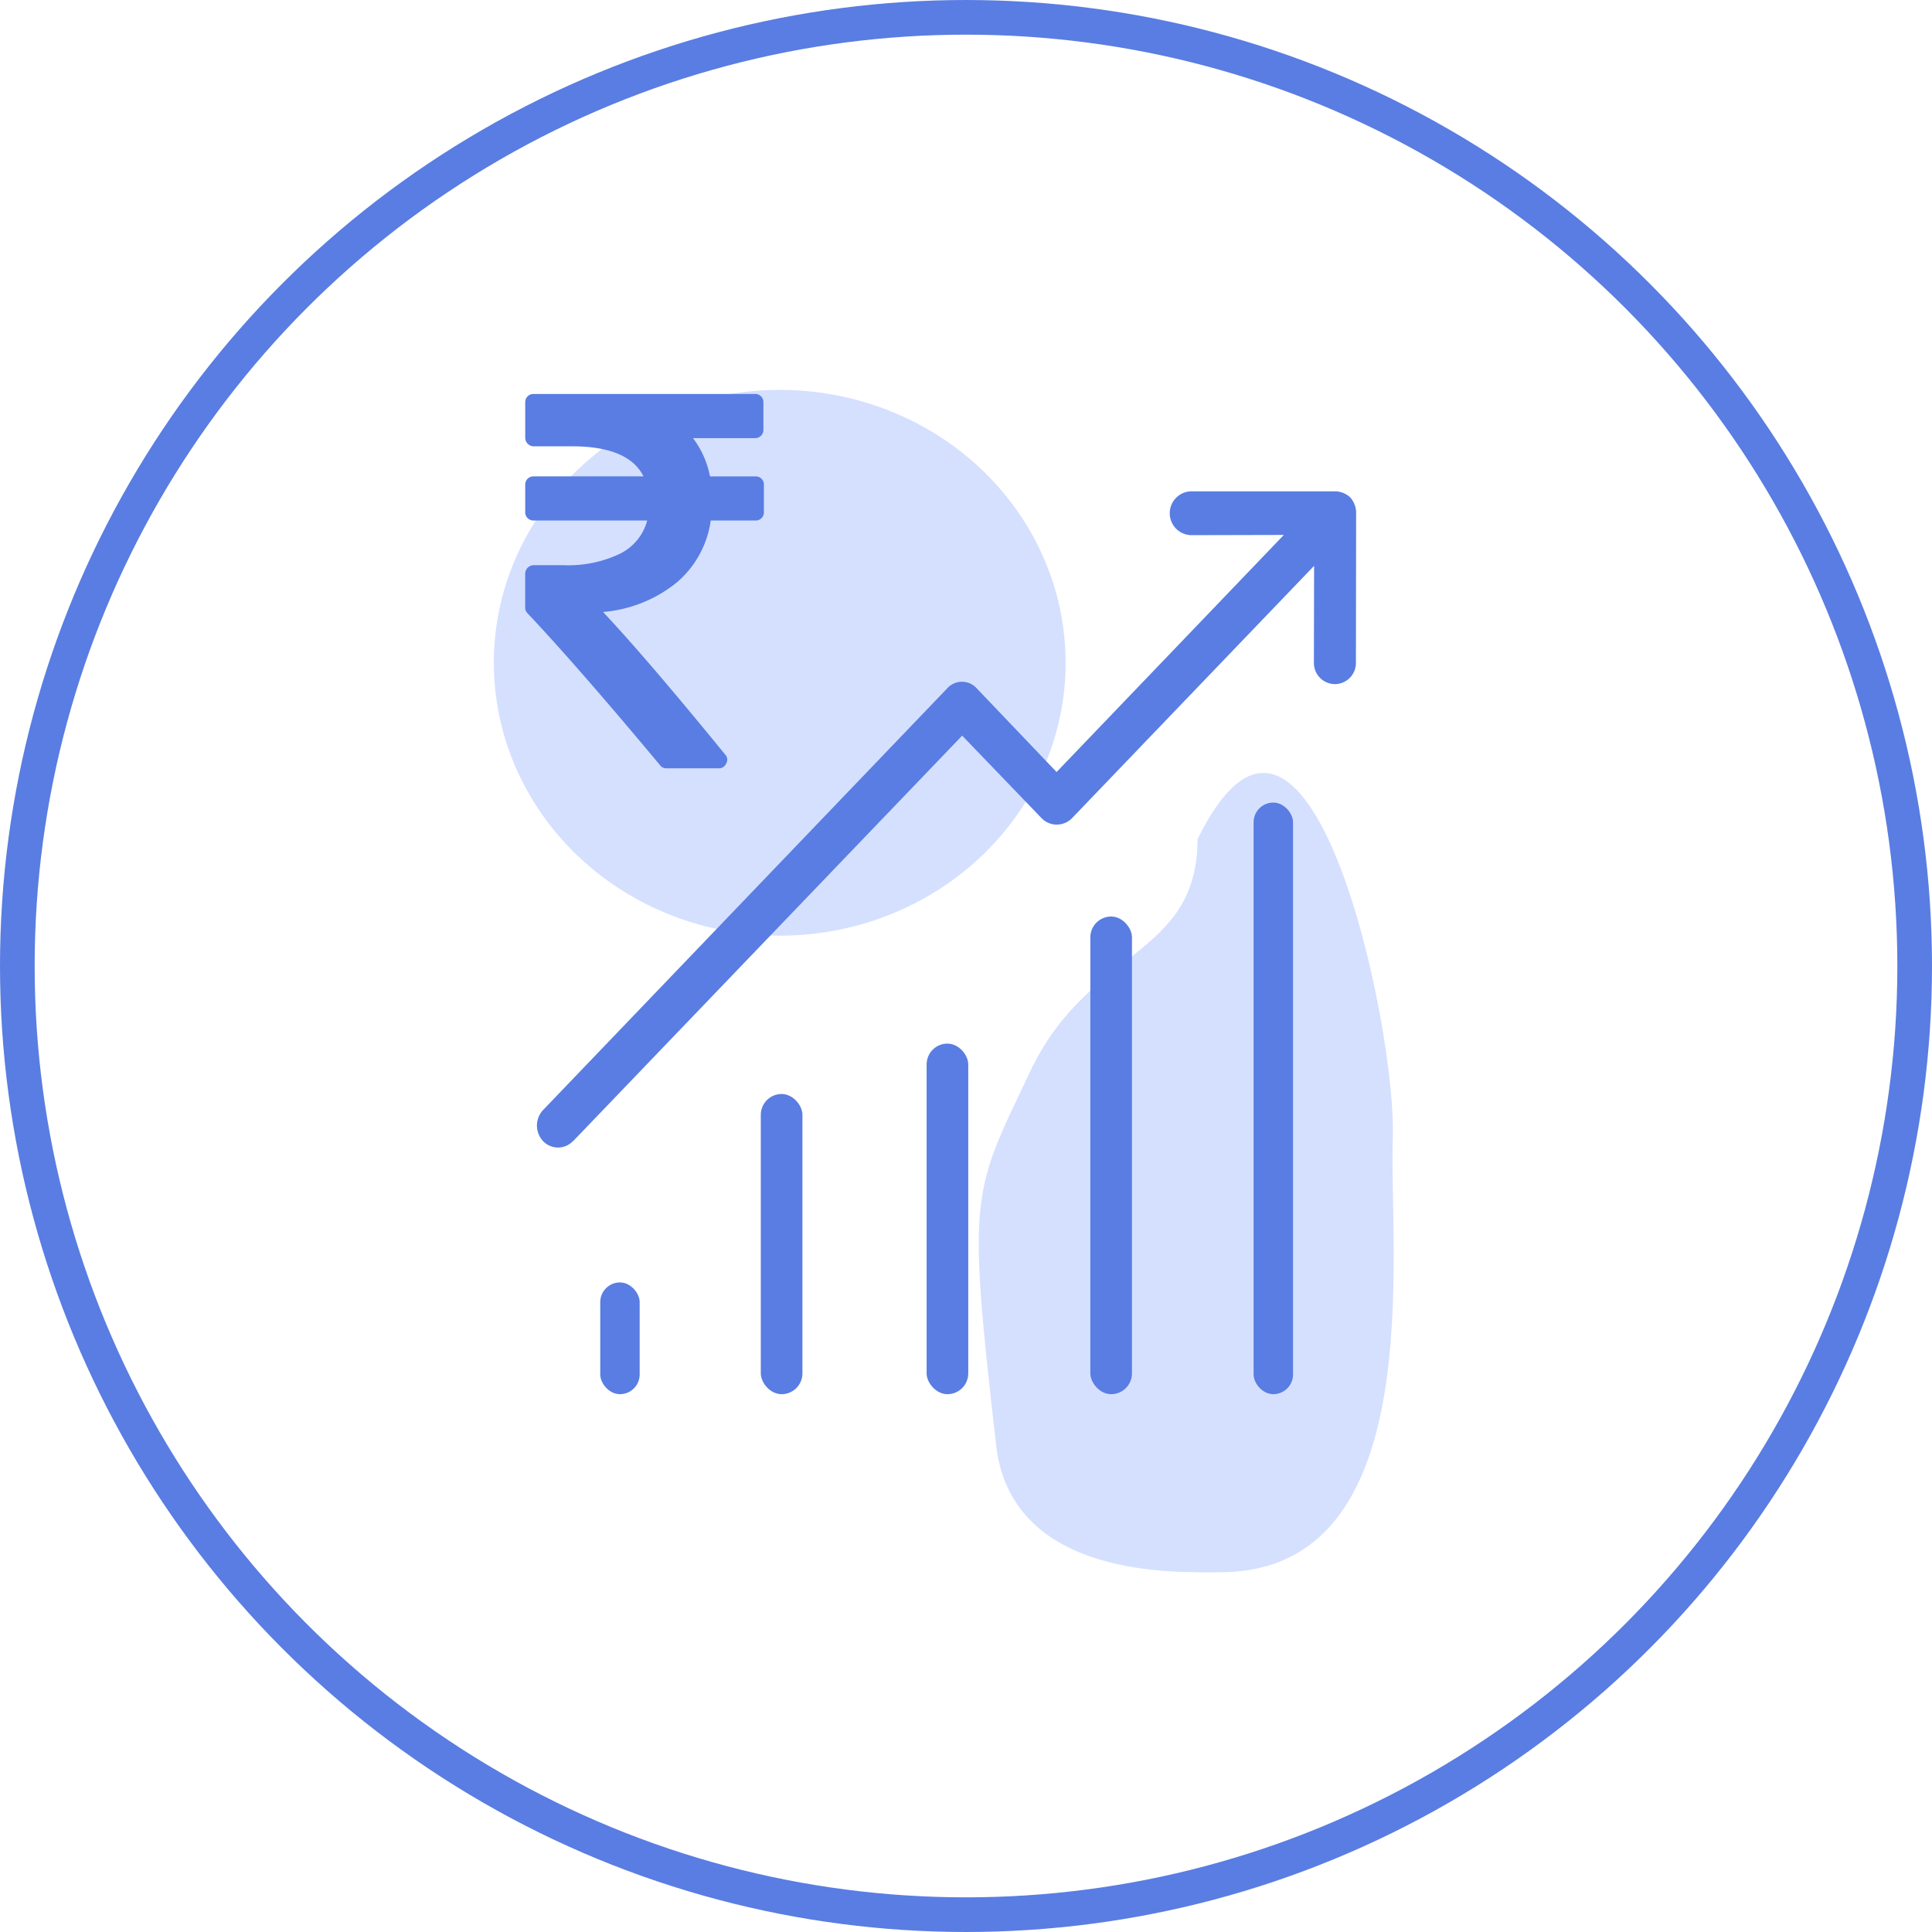 <svg id="Group_3891" data-name="Group 3891" xmlns="http://www.w3.org/2000/svg" width="223" height="223" viewBox="0 0 223 223">
  <g id="Group_3882" data-name="Group 3882" transform="translate(41 42)">
    <rect id="Rectangle_372" data-name="Rectangle 372" width="140" height="140" fill="none"/>
    <g id="Group_2028" data-name="Group 2028" transform="translate(16 3)">
      <ellipse id="Ellipse_179" data-name="Ellipse 179" cx="33" cy="31.5" rx="33" ry="31.5" transform="translate(0 0)" fill="#d5e0ff"/>
      <path id="Path_1925" data-name="Path 1925" d="M60.574,58.094c-.475,12.836,4.389,50.074-19.966,50.074-4.774,0-23.667.816-25.761-14.221C11.405,64.1,12,64.547,18.736,50.333s19.3-13.156,19.3-26.781C50.873-2.477,61.049,45.258,60.574,58.094Z" transform="translate(43.186 28.309)" fill="#d5e0ff"/>
      <g id="Group_1997" data-name="Group 1997" transform="translate(3.623 0.473)">
        <g id="Group_2014" data-name="Group 2014" transform="translate(27.192 80.801)">
          <g id="Group_2013" data-name="Group 2013">
            <rect id="Rectangle_367" data-name="Rectangle 367" width="4.805" height="34.649" rx="2.403" fill="#597de2"/>
          </g>
        </g>
        <g id="Group_2016" data-name="Group 2016" transform="translate(46.332 74.984)">
          <g id="Group_2015" data-name="Group 2015">
            <rect id="Rectangle_368" data-name="Rectangle 368" width="4.805" height="40.466" rx="2.403" fill="#597de2"/>
          </g>
        </g>
        <g id="Group_2018" data-name="Group 2018" transform="translate(8.659 102.551)">
          <g id="Group_2017" data-name="Group 2017">
            <rect id="Rectangle_369" data-name="Rectangle 369" width="4.552" height="12.898" rx="2.276" fill="#597de2"/>
          </g>
        </g>
        <g id="Group_2020" data-name="Group 2020" transform="translate(65.229 60.315)">
          <g id="Group_2019" data-name="Group 2019">
            <rect id="Rectangle_370" data-name="Rectangle 370" width="4.805" height="55.135" rx="2.403" fill="#597de2"/>
          </g>
        </g>
        <g id="Group_2022" data-name="Group 2022" transform="translate(84.073 47.163)">
          <g id="Group_2021" data-name="Group 2021">
            <rect id="Rectangle_371" data-name="Rectangle 371" width="4.552" height="68.286" rx="2.276" fill="#597de2"/>
          </g>
        </g>
        <g id="Group_2024" data-name="Group 2024" transform="translate(1.356 11.238)">
          <g id="Group_2023" data-name="Group 2023">
            <path id="Path_1906" data-name="Path 1906" d="M330.422,796.634a2.624,2.624,0,0,0-1.747-.683H312.054a2.531,2.531,0,0,0,0,5.059l10.725-.025-26.23,27.365-9.2-9.636a2.285,2.285,0,0,0-3.445,0l-46.588,48.61a2.627,2.627,0,0,0-.073,3.591,2.376,2.376,0,0,0,3.445.076c.025-.025.049-.051.073-.051l44.889-46.789,9.2,9.56a2.43,2.43,0,0,0,1.723.708,2.472,2.472,0,0,0,1.723-.708l27.977-29.16-.024,11.153a2.444,2.444,0,0,0,2.4,2.5h.024a2.442,2.442,0,0,0,2.426-2.478V815.7l.024-17.3A2.652,2.652,0,0,0,330.422,796.634Z" transform="translate(-236.572 -795.951)" fill="#597de2"/>
          </g>
        </g>
        <g id="Group_2025" data-name="Group 2025" transform="translate(0 0)">
          <path id="Path_1907" data-name="Path 1907" d="M254.214,796.259a.955.955,0,0,0-.706-.276h-5.247a10.62,10.62,0,0,0-1.964-4.418h7.15a.943.943,0,0,0,.981-.982v-3.131a.944.944,0,0,0-.982-.982h-25.53a.946.946,0,0,0-.982.982v4.081a1,1,0,0,0,.982.982h4.449q6.474,0,8.224,3.467H227.916a.945.945,0,0,0-.982.982v3.13a.946.946,0,0,0,.982.982h13.1a6,6,0,0,1-3.146,3.836,13.846,13.846,0,0,1-6.521,1.319h-3.437a1,1,0,0,0-.982.982v3.9a.918.918,0,0,0,.276.676q5.891,6.259,15.281,17.521a.9.9,0,0,0,.768.369h5.983a.891.891,0,0,0,.89-.553.839.839,0,0,0-.123-1.043q-8.959-10.986-14.085-16.448a15.562,15.562,0,0,0,8.469-3.375,11.47,11.47,0,0,0,3.958-7.181h5.155a.945.945,0,0,0,.982-.981v-3.13A.954.954,0,0,0,254.214,796.259Z" transform="translate(-226.934 -786.47)" fill="#597de2"/>
        </g>
      </g>
    </g>
  </g>
  <g id="Ellipse_341" data-name="Ellipse 341" fill="none" stroke="#597de2" stroke-width="4">
    <circle cx="111.5" cy="111.5" r="111.5" stroke="none"/>
    <circle cx="111.5" cy="111.5" r="109.5" fill="none"/>
  </g>
</svg>
